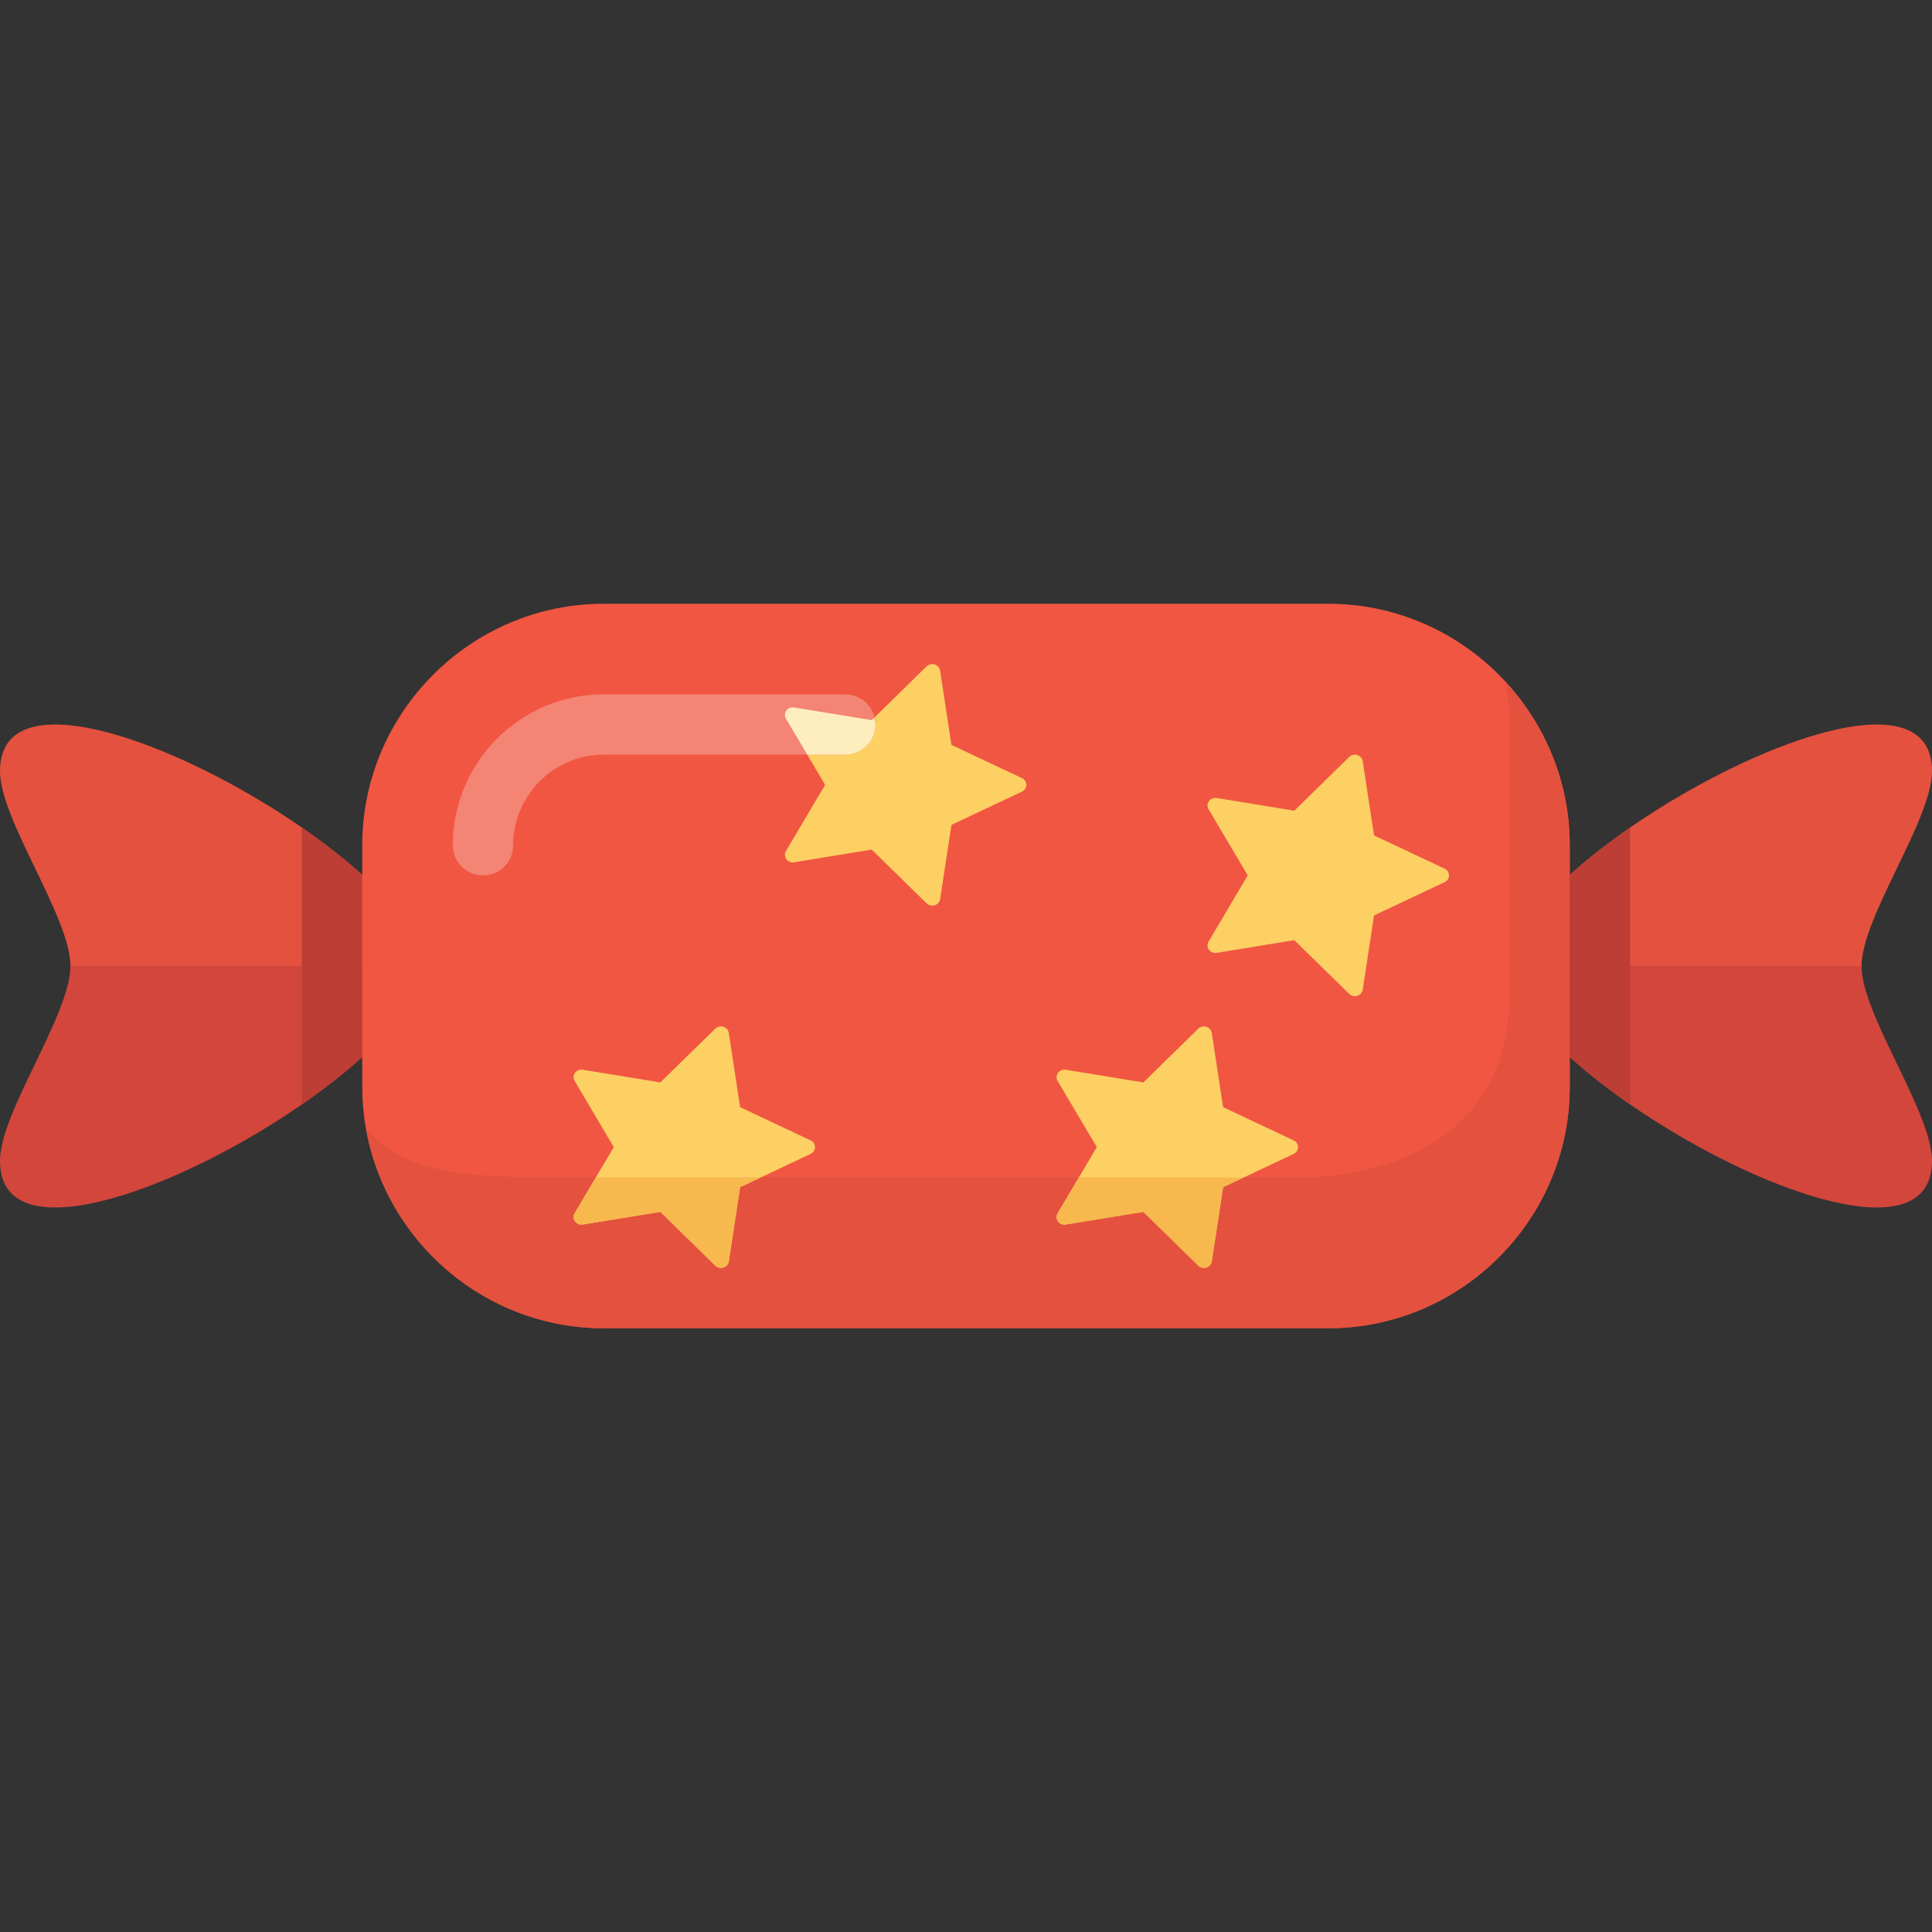 <?xml version="1.0" encoding="iso-8859-1"?>
<!-- Uploaded to: SVG Repo, www.svgrepo.com, Generator: SVG Repo Mixer Tools -->
<svg height="800px" width="800px" version="1.1" id="Layer_1" xmlns="http://www.w3.org/2000/svg" xmlns:xlink="http://www.w3.org/1999/xlink" 
	 viewBox="0 0 512 512" xml:space="preserve">
<rect x="0" y="0" width="512" height="512" fill="#333333" stroke="none"/>
<path style="fill:#E4513F;" d="M0,204.376c0-38.72,112,23.232,112,51.624H18.664C18.664,243.048,0,217.28,0,204.376z"/>
<path style="fill:#D3463C;" d="M0,307.624c0,38.72,112-23.232,112-51.624H18.664C18.664,268.952,0,294.72,0,307.624z"/>
<path style="fill:#BC3E34;" d="M96,280.12c-4.672,4.232-10.112,8.488-16,12.552v-73.344c5.888,4.072,11.328,8.32,16,12.552V280.12z"
	/>
<path style="fill:#E4513F;" d="M512,204.376c0-38.72-112,23.232-112,51.624h93.336C493.336,243.048,512,217.28,512,204.376z"/>
<path style="fill:#D3463C;" d="M512,307.624c0,38.72-112-23.232-112-51.624h93.336C493.336,268.952,512,294.72,512,307.624z"/>
<path style="fill:#F15642;" d="M416,288c0,35.2-28.8,64-64,64H160c-35.2,0-64-28.8-64-64v-64c0-35.2,28.8-64,64-64h192
	c35.2,0,64,28.8,64,64V288z"/>
<path style="fill:#E4513F;" d="M398.936,180.704c0.656,3.672,1.064,7.44,1.064,11.296v72c0,35.2-28.8,48-56,48H152
	c-26.52,0-43.216-0.024-54.936-12.704C102.448,329.152,128.664,352,160,352h192c35.2,0,64-28.8,64-64v-64
	C416,207.32,409.488,192.128,398.936,180.704z"/>
<g>
	<path style="fill:#FCD063;" d="M320,250.528c0-0.312,0.088-0.632,0.24-0.92l10.424-17.616l-10.424-17.608
		c-0.376-0.68-0.312-1.496,0.168-2.12c0.472-0.6,1.256-0.912,2.04-0.784l20.56,3.36l14.544-14.24
		c0.552-0.536,1.392-0.744,2.152-0.504c0.76,0.24,1.312,0.856,1.432,1.608l3,19.696l18.696,8.808
		c0.704,0.32,1.168,1.024,1.168,1.784l0,0c0,0.76-0.464,1.448-1.168,1.792l-18.696,8.816l-3,19.688
		c-0.12,0.752-0.672,1.384-1.432,1.608c-0.76,0.24-1.592,0.032-2.152-0.504l-14.544-14.24l-20.56,3.36
		c-0.784,0.136-1.568-0.168-2.04-0.784C320.136,251.352,320,250.944,320,250.528z"/>
	<path style="fill:#FCD063;" d="M208,226.528c0-0.312,0.088-0.632,0.24-0.92l10.424-17.616l-10.424-17.608
		c-0.376-0.68-0.312-1.496,0.168-2.12c0.472-0.6,1.256-0.912,2.04-0.784l20.56,3.36l14.544-14.24
		c0.552-0.536,1.392-0.744,2.152-0.504c0.76,0.24,1.312,0.856,1.432,1.608l3,19.696l18.688,8.808
		c0.712,0.32,1.176,1.024,1.176,1.784l0,0c0,0.76-0.464,1.448-1.168,1.792l-18.688,8.816l-3,19.688
		c-0.12,0.752-0.672,1.384-1.432,1.608c-0.76,0.24-1.592,0.032-2.152-0.504l-14.544-14.24l-20.56,3.36
		c-0.784,0.136-1.568-0.168-2.04-0.784C208.136,227.352,208,226.944,208,226.528z"/>
</g>
<path style="fill:#F48473;" d="M224,184h-64c-22.056,0-40,17.944-40,40c0,4.424,3.576,8,8,8c4.424,0,8-3.576,8-8
	c0-13.232,10.768-24,24-24h64c4.424,0,8-3.576,8-8S228.424,184,224,184z"/>
<path style="fill:#FFEEBD;" d="M210.448,187.488c-0.784-0.136-1.568,0.176-2.04,0.784c-0.48,0.624-0.536,1.44-0.168,2.12
	l5.704,9.608H224c4.424,0,8-3.576,8-8c0-0.624-0.216-1.184-0.36-1.784l-0.632,0.624L210.448,187.488z"/>
<g>
	<path style="fill:#FCD063;" d="M280,322.544c0-0.312,0.088-0.64,0.24-0.936L290.664,304l-10.424-17.608
		c-0.376-0.672-0.312-1.488,0.168-2.112c0.472-0.608,1.256-0.92,2.04-0.784l20.56,3.352l14.544-14.24
		c0.552-0.544,1.392-0.736,2.152-0.496s1.312,0.856,1.432,1.608l3,19.688l18.696,8.816c0.704,0.32,1.168,1.008,1.168,1.776l0,0
		c0,0.76-0.464,1.456-1.168,1.792l-18.696,8.824l-3,19.688c-0.12,0.752-0.672,1.376-1.432,1.608s-1.592,0.032-2.152-0.512
		l-14.544-14.24l-20.56,3.352c-0.784,0.144-1.568-0.168-2.04-0.784C280.136,323.36,280,322.952,280,322.544z"/>
	<path style="fill:#FCD063;" d="M152,322.544c0-0.312,0.088-0.64,0.24-0.936L162.664,304l-10.424-17.608
		c-0.376-0.672-0.312-1.488,0.168-2.112c0.472-0.608,1.256-0.92,2.04-0.784l20.56,3.352l14.544-14.24
		c0.552-0.544,1.392-0.736,2.152-0.496s1.312,0.856,1.432,1.608l3,19.688l18.696,8.816c0.712,0.32,1.168,1.008,1.168,1.776l0,0
		c0,0.76-0.464,1.456-1.168,1.792l-18.696,8.824l-3,19.688c-0.12,0.752-0.672,1.376-1.432,1.608s-1.592,0.032-2.152-0.512
		l-14.544-14.24l-20.56,3.352c-0.784,0.144-1.568-0.168-2.04-0.784C152.136,323.36,152,322.952,152,322.544z"/>
</g>
<g>
	<path style="fill:#F7B84E;" d="M189.56,335.392c0.552,0.544,1.392,0.752,2.152,0.512s1.312-0.856,1.432-1.608l3-19.688l5.52-2.608
		h-43.728l-5.688,9.608c-0.16,0.296-0.24,0.624-0.24,0.936c0,0.408,0.136,0.816,0.408,1.168c0.472,0.616,1.256,0.92,2.04,0.784
		l20.56-3.352L189.56,335.392z"/>
	<path style="fill:#F7B84E;" d="M282.448,324.496l20.56-3.352l14.544,14.24c0.552,0.544,1.392,0.752,2.152,0.512
		s1.312-0.856,1.432-1.608l3-19.688l5.52-2.6h-43.728l-5.688,9.608c-0.16,0.296-0.24,0.624-0.24,0.936
		c0,0.408,0.136,0.816,0.408,1.168C280.872,324.336,281.664,324.64,282.448,324.496z"/>
</g>
<path style="fill:#BC3E34;" d="M416,280.12c4.672,4.232,10.112,8.488,16,12.552v-73.344c-5.888,4.072-11.328,8.32-16,12.552V280.12z
	"/>
</svg>
